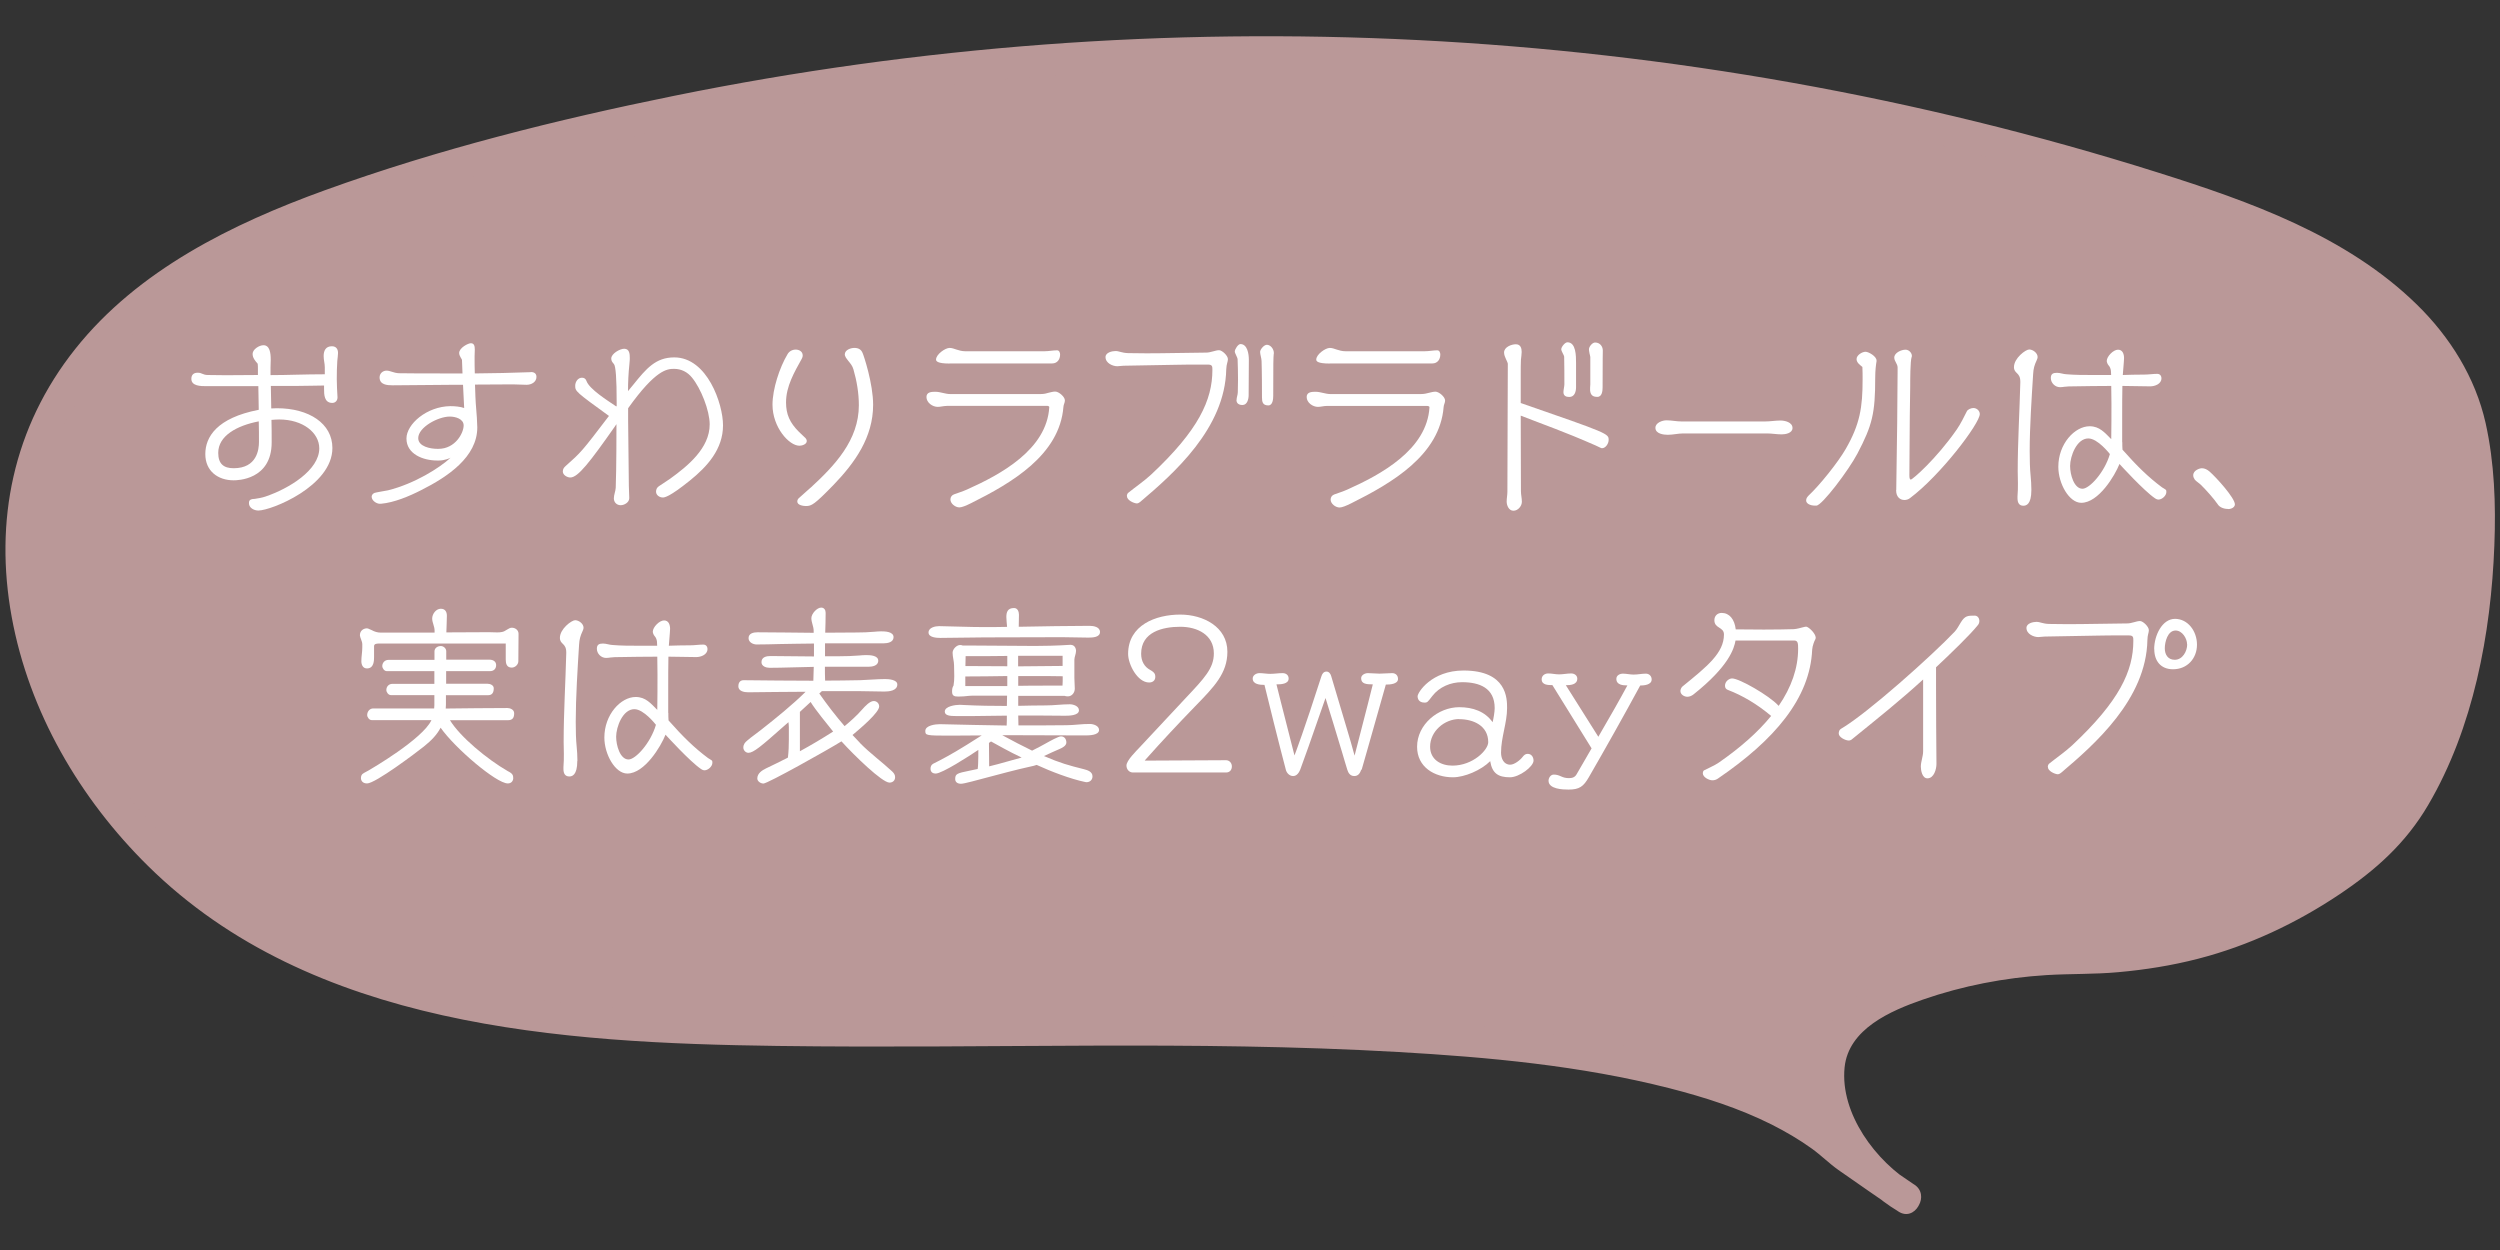 <?xml version="1.0" encoding="UTF-8"?><svg id="_レイヤー_2" xmlns="http://www.w3.org/2000/svg" xmlns:xlink="http://www.w3.org/1999/xlink" viewBox="0 0 240 120"><rect x="0" y="0" width="240" height="120" fill="#333333" stroke="none"/><defs><style>.cls-1{fill:#fff;}.cls-2{fill:none;}.cls-3{fill:#ba9898;}.cls-4{clip-path:url(#clippath);}</style><clipPath id="clippath"><rect class="cls-2" width="240" height="120"/></clipPath></defs><g id="Design"><g class="cls-4"><path class="cls-3" d="M182.96,115c-.41-.24-.81-.5-1.2-.79-4.62-3.43-8.05-10.45-5.13-14.89,3.32-5.04,15.83-7.27,21.75-7.27,11.11,0,19.72-2.93,28.48-9.66,9.53-7.32,12.69-28.66,10.44-40.67-2.28-12.18-15.15-18.61-26.64-22.42C154.79.75,93.38.23,37.21,17.85c-12.46,3.91-25.69,9.56-31.92,21.32-9.11,17.19,1.95,39.75,18.48,49.48,16.53,9.72,36.54,10.18,55.59,10.32,34.8.26,82.39-2.57,97.5,11.8l6.12,4.24Z"/><path class="cls-3" d="M183.72,113.7c-3.62-2.17-7.08-6.78-6.64-11.22.37-3.71,4.44-5.45,7.52-6.52,3.8-1.32,7.84-2.1,11.86-2.35,2.3-.14,4.6-.07,6.89-.28,2.58-.23,5.16-.64,7.67-1.29,4.85-1.25,9.43-3.41,13.58-6.19,3.49-2.34,6.36-4.91,8.5-8.56,4.35-7.4,6.04-16.47,6.36-24.96.15-3.89.01-7.9-.84-11.71-.98-4.38-3.43-8.29-6.62-11.4-6.76-6.6-16.03-9.88-24.85-12.66-22.98-7.25-46.91-11.49-70.98-12.71s-47.96.58-71.41,5.34c-11.33,2.3-22.69,5.14-33.56,9.07-8.9,3.22-17.94,7.66-23.96,15.22S-.55,50.05,1.12,59.21s6.57,17.49,13.08,23.91c15.69,15.5,39.64,17.01,60.44,17.29s39.73-.55,59.56.58c8.73.5,17.54,1.31,26.03,3.47,3.37.86,6.72,1.93,9.84,3.49,1.34.68,2.65,1.44,3.87,2.32.89.64,1.66,1.42,2.55,2.05,1.9,1.34,3.81,2.64,5.72,3.96,1.59,1.1,3.09-1.5,1.51-2.59-1.94-1.34-3.91-2.65-5.82-4.03-.09-.07-.2-.13-.29-.2.32.26-.23-.25-.33-.34-.61-.53-1.26-1.04-1.92-1.51-1.23-.88-2.54-1.64-3.89-2.31-6.67-3.33-14.18-4.82-21.51-5.84-19.03-2.63-38.41-2.11-57.57-2.02-10.36.05-20.76.16-31.1-.5-10.86-.69-21.92-2.4-31.87-7.04-8.65-4.04-15.82-10.34-20.6-18.64-4.3-7.47-6.61-16.51-4.59-25.05,2.21-9.37,9.3-16.12,17.53-20.56,9.15-4.94,19.51-7.7,29.51-10.28,22.93-5.92,46.58-8.88,70.26-8.89s47.33,2.93,70.27,8.81c5.77,1.48,11.5,3.15,17.17,5,4.42,1.44,8.77,3.07,12.86,5.3,3.81,2.07,7.45,4.65,10.16,8.08,2.54,3.21,3.82,6.96,4.24,11,.87,8.31-.17,17.08-2.93,24.96-1.23,3.52-2.92,7.06-5.48,9.82-3.07,3.31-7.48,5.78-11.56,7.6-4.58,2.04-9.55,3.1-14.54,3.39-4.14.24-8.14.27-12.23,1.09-3.86.77-7.99,1.91-11.27,4.18s-4.79,5.95-3.86,10.02c.99,4.31,4.07,8.28,7.84,10.54,1.66,1,3.17-1.6,1.51-2.59Z"/><path class="cls-1" d="M32.4,38.16c0,.29-.2.52-.5.52-.79,0-.79-.83-.79-1.35v-.32c-.47,0-1.94.04-2.72.04h-2.39l.04,2.16c.18,0,.36-.02.54-.02,3.08,0,5.33,1.46,5.33,3.82,0,3.66-5.87,6-7.11,6-.41,0-.9-.25-.9-.7,0-.2.04-.32.25-.38.11-.04.22-.02.32-.04.34-.05.68-.11,1.01-.22,2.27-.77,5.17-2.54,5.17-4.63,0-1.5-1.57-2.77-3.85-2.77-.25,0-.5.02-.74.04.02.49.02,1.67.02,2.16,0,3.62-3.33,3.64-3.65,3.64-1.5,0-2.72-.88-2.72-2.52s1.1-3.47,5.13-4.25l-.04-2.27h-5.01c-.5,0-1.42,0-1.42-.7,0-.4.23-.59.61-.59.43,0,.47.22.99.22.58,0,1.13.02,1.71.02,1.03,0,2.05-.02,3.08-.02v-.54c0-.18,0-.36-.02-.54-.25-.29-.49-.56-.49-.95,0-.43.63-.83,1.04-.83.61,0,.7.74.7,1.39,0,.29-.02.56-.02.74v.74c.83,0,1.66-.02,2.47-.04.85-.02,1.87-.04,2.74-.04v-.67c0-.38-.11-.68-.11-1.08,0-.52.2-.94.79-.94.41,0,.59.27.59.65,0,.23-.05.5-.07.76-.04.59-.05,1.17-.05,1.76s.04,1.15.07,1.73v.04ZM20.95,43.47c0,1.06.52,1.48,1.48,1.48,2.25,0,2.43-1.82,2.43-2.52,0-.41,0-1.57-.02-1.98-2.11.41-3.89,1.39-3.89,3.02Z"/><path class="cls-1" d="M50.94,35.71c.29,0,.56.11.56.47,0,.5-.49.76-.94.76s-.88-.04-1.31-.04c-1.24,0-2.45.02-3.65.02.02.65.05,1.67.11,2.27.04.43.11,1.4.11,1.84,0,2.84-2.83,4.74-5.4,6.03-1.13.58-2.59,1.19-3.84,1.3h-.18c-.31-.04-.72-.32-.72-.68,0-.09.05-.27.27-.36.14-.05,1.04-.2,1.3-.25,2.54-.63,4.97-2.16,6.01-3.13-.07.04-.56.27-1.13.27h-.16c-1.37,0-2.95-.63-2.95-2.11,0-1.39,1.95-3.08,4.21-3.11.45,0,.97.05,1.33.18l-.11-2.23h-.86l-5.89.05c-.54,0-1.26-.05-1.26-.76,0-.38.31-.65.67-.65s.67.23,1.19.25c.5.02,3.15.02,3.94.02h2.16l-.05-1.28c0-.11-.27-.38-.27-.68,0-.5.86-.94,1.12-.94.32,0,.38.27.38.61,0,.22-.02.45-.02.65,0,.58,0,1.1.02,1.64,1.82-.02,3.55-.05,5.33-.12h.05ZM42.08,43.09c1.64,0,2.43-1.53,2.43-2.25,0-.63-.79-.85-1.33-.85-1.12,0-3.03,1.03-3.03,2.07,0,.81,1.17,1.03,1.85,1.03h.07Z"/><path class="cls-1" d="M59.05,40.91c-2.43,3.46-3.56,4.93-4.3,4.93-.29,0-.72-.23-.72-.58,0-.23.11-.38.27-.52,1.49-1.33,1.51-1.33,4.16-4.81-3.17-2.3-3.24-2.36-3.24-2.9,0-.36.25-.77.65-.77.22,0,.36.11.43.31.27.79,2.07,1.91,2.79,2.4l.07.05.04-.05v-.34q0-3.42-.27-3.69c-.14-.16-.25-.29-.25-.52,0-.47.83-.94,1.24-.94.52,0,.54.52.54.9,0,.05,0,.25-.04.61-.09.85-.13,1.69-.13,2.56.16-.22.34-.4.5-.61,1.26-1.57,2.16-2.63,3.94-2.63,3.17,0,4.68,4.47,4.68,6.52,0,2.29-1.51,3.96-3.19,5.31-1.96,1.58-2.43,1.62-2.59,1.62-.31,0-.65-.22-.65-.56,0-.22.09-.4.27-.52.36-.25.72-.47,1.08-.72,1.69-1.22,3.8-2.93,3.8-5.22,0-1.33-.85-3.46-1.69-4.48-.43-.54-1.03-.85-1.73-.85-.67,0-1.76.07-4.41,3.78v1.12c.02,2.11.04,4.23.07,6.34,0,.4.04.77.04,1.17,0,.41-.47.68-.83.68s-.65-.27-.65-.65c0-.36.16-.67.18-1.03.07-1.84.07-5.56.07-6.1l-.14.2Z"/><path class="cls-1" d="M77.31,42.03c.07.07.14.2.14.31,0,.32-.47.45-.7.45-1.01,0-2.59-1.78-2.59-3.94,0-1.5.68-3.57,1.44-4.84.16-.29.47-.45.79-.45.32,0,.67.18.67.56,0,.13-.04.22-.09.32-.72,1.3-1.51,2.65-1.51,4.19,0,1.15.36,1.95,1.24,2.83l.61.58ZM77.82,46.82c2.3-2.12,4.63-4.55,4.63-7.92,0-1.15-.2-2.34-.52-3.44-.09-.34-.31-.59-.49-.81l-.23-.31c-.05-.11-.11-.2-.11-.31,0-.45.58-.63.92-.63.38,0,.65.14.79.49.11.23,1.01,2.94,1.01,4.97,0,3.12-1.75,5.56-3.8,7.69-1.84,1.89-2.11,2.03-2.65,2.03-.22,0-.83-.07-.83-.43,0-.13.05-.23.14-.32l1.13-1.01Z"/><path class="cls-1" d="M90.87,38.97c-.29,0-.58.09-.85.09-.49,0-1.08-.4-1.08-.95,0-.49.52-.5.85-.5.49,0,.95.22,1.44.22h8.66c.36,0,.59-.07.79-.13.22-.05.41-.11.63-.11.32,0,.92.49.92.85,0,.22-.13.4-.14.61-.36,4.63-4.97,7.31-8.86,9.25-.5.25-.9.41-1.13.41-.38,0-.86-.36-.86-.76,0-.23.13-.41.34-.49.38-.14.86-.29,1.26-.47,3.22-1.44,7.65-3.83,7.89-7.9,0-.11-.16-.13-.23-.13h-9.61ZM91.16,34.9c-1.19,0-1.3-.24-1.3-.38,0-.5.88-1.12,1.3-1.12.25,0,.43.09.67.16.23.07.49.16.85.16h7.58c.41,0,.83-.09,1.22-.09.22,0,.29.25.29.4,0,.47-.27.86-.76.86h-9.85Z"/><path class="cls-1" d="M108.18,47.62c0-.11.05-.25.13-.31.72-.58,1.53-1.13,2.21-1.76,4.54-4.25,5.87-7.15,5.87-10.03,0-.34,0-.52-.43-.52h-.83c-.7,0-1.49,0-2.25.02-1.69.02-3.31.07-5.01.09-.22,0-.4.05-.61.05-.43,0-1.13-.29-1.13-.88,0-.45.65-.58.96-.58.36,0,.58.18,1.21.2.59,0,1.19.02,1.78.02.68,0,1.04,0,5.73-.07.41,0,.88-.23,1.22-.23.29,0,.85.52.85.86,0,.25-.14.45-.16.97-.11,5.67-5.04,10.01-8.28,12.75-.09.07-.2.13-.31.13-.31-.02-.94-.32-.94-.68v-.02ZM118.71,38.4c0-.25.12-.5.12-.76,0-.31.02-.76.02-1.22,0-.68-.02-1.41-.04-1.93,0-.16-.27-.58-.27-.74,0-.23.32-.72.54-.72.68,0,.81.97.81,1.51,0,.88-.02,2.54-.02,3.4,0,.36-.13.94-.59.94-.32,0-.58-.13-.58-.49ZM122.28,33.95c-.04.47-.05.79-.05,4.05,0,.29-.04.92-.47.92-.56,0-.61-.36-.61-.79,0-2.65-.04-3.28-.04-3.47,0-.25-.14-.63-.14-.88,0-.22.36-.68.65-.68.36,0,.67.41.67.79v.07Z"/><path class="cls-1" d="M127.37,38.97c-.29,0-.58.09-.85.09-.49,0-1.08-.4-1.08-.95,0-.49.52-.5.85-.5.49,0,.95.22,1.44.22h8.66c.36,0,.59-.07.79-.12.22-.05.41-.11.63-.11.32,0,.92.49.92.85,0,.22-.13.4-.14.61-.36,4.63-4.97,7.31-8.86,9.25-.5.25-.9.41-1.13.41-.38,0-.86-.36-.86-.76,0-.23.13-.41.34-.49.38-.14.86-.29,1.26-.47,3.22-1.44,7.65-3.83,7.89-7.9,0-.11-.16-.13-.23-.13h-9.61ZM127.66,34.9c-1.19,0-1.3-.23-1.3-.38,0-.5.88-1.12,1.3-1.12.25,0,.43.09.67.16.23.07.49.16.85.16h7.58c.41,0,.83-.09,1.22-.09.22,0,.29.25.29.4,0,.47-.27.86-.76.86h-9.85Z"/><path class="cls-1" d="M145.99,38.69c8.43,2.92,8.44,2.94,8.44,3.55,0,.32-.27.79-.65.79-.07,0-.32-.14-.61-.27-3.12-1.37-4.86-1.95-7.18-2.86,0,2.41.02,4.84.02,7.26,0,.34.09.67.09,1.01,0,.4-.36.86-.81.86s-.65-.52-.65-.88c0-.32.07-.63.07-.95,0-4.09.04-8.95.04-12.28,0-.07-.14-.38-.18-.45-.09-.2-.18-.41-.18-.63,0-.52.7-.79,1.13-.79.47,0,.56.4.56.74,0,.25-.05.49-.07.74-.02.41-.02.88-.02,1.31v2.86ZM151.3,37.19c0,.4-.14.92-.65.92-.31,0-.56-.11-.56-.47,0-.2.09-.56.09-.74,0-.65,0-1.94-.02-2.65,0-.07-.11-.29-.14-.34-.07-.14-.14-.29-.14-.38,0-.23.36-.67.59-.67.83,0,.83,1.3.83,2v2.32ZM152.65,37.21c0-.11.02-.23.02-.31v-2.63s-.02-.13-.04-.2c-.02-.07-.05-.18-.05-.23-.02-.11-.04-.2-.04-.31,0-.25.32-.65.59-.65.47,0,.74.38.74.77v.04c0,.14-.02.58-.02,3.51,0,.31-.05.9-.5.9-.41,0-.65-.14-.7-.61v-.29Z"/><path class="cls-1" d="M161.59,41.61c-.49,0-.99.13-1.48.13-.4,0-1.19-.09-1.19-.67,0-.49.67-.72,1.06-.72.49,0,.96.11,1.44.11h8.03c.49,0,.99-.09,1.48-.09.41,0,1.15.16,1.15.72,0,.49-.67.61-1.03.61-.47,0-.95-.09-1.42-.09h-8.05Z"/><path class="cls-1" d="M174.26,48.54c-.58,0-.87-.25-.87-.49,0-.2.09-.32.23-.47,1.06-.99,2.83-3.19,3.57-4.48,1.37-2.38,1.62-4,1.62-6.66,0-.4,0-.81-.02-1.21-.23-.2-.56-.41-.56-.76,0-.38.54-.7.86-.7.29,0,1.06.43,1.06.85v.05c-.05.29-.13.85-.13,1.62,0,3.37-.27,4.52-1.71,7.26-.83,1.58-3.4,4.99-3.94,4.99h-.12ZM182.04,47.04c.02-2.18.07-4.21.09-6.39l.02-2.59c0-.68.02-1.69.02-2.36v-.43c0-.34-.32-.59-.32-.94,0-.47.68-.76,1.08-.76.34,0,.61.32.61.59,0,.04,0,.07-.02.11-.14.36-.14,2.29-.14,2.83l-.04,2.81-.04,5.73c0,.29.05.4.14.4.16,0,2.43-1.96,4.41-4.81.36-.52.74-1.28.97-1.75.09-.18.41-.31.63-.31.32,0,.61.27.61.58,0,.9-3.76,5.87-6.7,8.07-.16.13-.36.18-.54.18-.41,0-.79-.29-.79-.92v-.04Z"/><path class="cls-1" d="M195.01,47.06c0,1.4-.52,1.49-.77,1.49-.36,0-.56-.23-.56-.72v-.18c.04-.43.04-.85.04-1.28,0-.38-.02-.76-.02-1.13,0-2.84.18-5.71.25-8.53v-.07c0-.92-.61-.74-.61-1.4,0-.86,1.13-1.69,1.46-1.69.36,0,.81.34.81.72,0,.11-.05.23-.09.32-.22.47-.31.79-.34,1.33-.14,2.25-.33,5.06-.33,7.38,0,.88.02,1.71.09,2.39.04.43.07.86.07,1.3v.07ZM203.74,42.45c0,.23,0,.49.02.72,1.39,1.57,2.47,2.63,3.8,3.62.11.07.25.14.36.23.05.04.05.16.05.22,0,.34-.41.72-.76.72-.16,0-.31-.11-.34-.13-1.06-.72-3.29-3.17-3.4-3.29-.43,1.1-2,3.73-3.67,3.73-1.15,0-2.2-1.82-2.2-3.46,0-2.2,1.57-3.89,3.01-3.89.95,0,1.46.63,2.07,1.24.02-1.13.02-2.29.02-3.42,0-.56-.02-1.13-.02-1.69-1.21,0-2.43.02-3.64.04-.29,0-.56,0-.85.04-.14.02-.29.04-.43.04-.47,0-.88-.41-.88-.88,0-.41.23-.5.59-.5.32,0,.61.13.92.14.83.07,1.69.07,2.52.07h1.76c0-.14-.02-.29-.02-.4-.02-.2-.11-.41-.22-.52-.13-.14-.18-.36-.18-.43,0-.43.63-1.08,1.08-1.08s.58.43.58.81c0,.25-.04.49-.05.74l-.07.88c.68-.02,1.26-.04,2.07-.04.41,0,.83-.07,1.24-.07.25,0,.4.18.4.43,0,.54-.63.77-1.08.77-.88,0-1.78-.04-2.67-.04-.02.97-.02,1.96-.02,2.93v2.47ZM200.48,42.09c-1.12,0-1.75,1.71-1.75,2.65,0,.83.38,2.18,1.19,2.18.67,0,2.12-1.57,2.63-3.33-.04-.05-1.17-1.5-2.07-1.5Z"/><path class="cls-1" d="M213.89,48.86c-.41,0-.81-.16-.99-.45-.31-.47-1.19-1.46-1.6-1.85-.18-.18-.45-.34-.59-.5-.09-.13-.16-.27-.16-.43,0-.49.63-.68.83-.68.27,0,.52.13.74.32.67.59,2.43,2.54,2.43,3.15,0,.25-.29.45-.65.45Z"/><path class="cls-1" d="M48.52,61.78h-12.12c-.18,0-.49,0-.49.25v1.04c0,.32,0,1.1-.68,1.1-.4,0-.54-.36-.54-.7,0-.43.09-.88.09-1.33v-.29c0-.29-.23-.67-.23-.86,0-.5.41-.67.68-.67.05,0,.09,0,.47.18.25.14.54.23.83.23h5.19v-.2c0-.4-.23-.76-.23-1.15,0-.43.36-.94.83-.94.41,0,.58.29.58.67,0,.54-.04,1.06-.05,1.6,1.37,0,2.72-.02,4.09-.02.23,0,.5.02.76.02.16,0,.34,0,.49-.04.34-.05.63-.41.94-.41.34,0,.65.23.65.59,0,.88-.02,1.75-.02,2.63,0,.32-.31.61-.63.61-.49,0-.58-.38-.58-.79v-1.53ZM43.19,69.13c.97,1.6,3.58,3.76,5.56,4.9.47.23.52.4.52.68,0,.23-.16.5-.52.5-1.1,0-5.09-3.4-6.45-5.35-.34.65-.86,1.21-1.6,1.8-.74.59-4.66,3.55-5.46,3.55-.41,0-.59-.25-.59-.52,0-.18.07-.34.18-.41.14-.11.4-.22.56-.32.22-.13,5.2-3.02,6.03-4.83h-5.74c-.23,0-.43-.27-.43-.49,0-.32.23-.63.58-.63h5.85c0-.09.02-.2.02-.31v-.97h-4.18c-.23,0-.43-.27-.43-.49,0-.32.23-.59.58-.59h4.03v-1.22h-4.57c-.23,0-.43-.27-.43-.49,0-.32.25-.59.58-.59h4.43v-.81c0-.34.31-.52.61-.52.27,0,.52.23.52.5v.81h4.16c.32,0,.63.16.63.52s-.23.58-.59.58h-4.21v1.21h3.98c.25,0,.59.14.59.43,0,.4-.13.67-.56.67h-4.03v.9c0,.13-.02.25-.02.38,1.98-.02,3.94-.05,5.92-.05.25,0,.65.14.65.5,0,.45-.16.67-.61.67h-5.54Z"/><path class="cls-1" d="M55.42,73.05c0,1.4-.52,1.49-.77,1.49-.36,0-.56-.23-.56-.72v-.18c.04-.43.04-.85.04-1.28,0-.38-.02-.76-.02-1.13,0-2.84.18-5.71.25-8.53v-.07c0-.92-.61-.74-.61-1.4,0-.86,1.13-1.69,1.46-1.69.36,0,.81.34.81.72,0,.11-.05.23-.09.32-.22.47-.31.79-.34,1.33-.14,2.25-.32,5.06-.32,7.38,0,.88.02,1.71.09,2.39.04.43.07.86.07,1.3v.07ZM64.16,68.44c0,.23,0,.49.02.72,1.39,1.57,2.47,2.63,3.8,3.62.11.07.25.14.36.23.05.04.05.16.05.22,0,.34-.41.72-.76.72-.16,0-.31-.11-.34-.13-1.06-.72-3.29-3.17-3.4-3.29-.43,1.1-2,3.73-3.67,3.73-1.15,0-2.2-1.82-2.2-3.46,0-2.2,1.57-3.89,3.01-3.89.96,0,1.46.63,2.07,1.24.02-1.13.02-2.29.02-3.42,0-.56-.02-1.13-.02-1.69-1.21,0-2.43.02-3.64.04-.29,0-.56,0-.85.04-.14.02-.29.04-.43.04-.47,0-.88-.41-.88-.88,0-.41.23-.5.59-.5.32,0,.61.13.92.14.83.07,1.69.07,2.52.07h1.76c0-.14-.02-.29-.02-.4-.02-.2-.11-.41-.22-.52-.13-.14-.18-.36-.18-.43,0-.43.63-1.08,1.08-1.08s.58.43.58.81c0,.25-.04.49-.05.74l-.07.88c.68-.02,1.26-.04,2.07-.04.41,0,.83-.07,1.24-.07.25,0,.4.18.4.43,0,.54-.63.77-1.08.77-.88,0-1.78-.04-2.67-.04-.02.97-.02,1.96-.02,2.93v2.47ZM60.9,68.08c-1.12,0-1.75,1.71-1.75,2.65,0,.83.38,2.18,1.19,2.18.67,0,2.12-1.57,2.63-3.33-.04-.05-1.17-1.5-2.07-1.5Z"/><path class="cls-1" d="M82.56,71.33c.97.99,2.09,1.8,3.1,2.74.16.16.27.31.27.54,0,.32-.23.52-.54.52-.7,0-3.35-2.57-4.61-3.96-1.42.88-7.09,4.05-7.49,4.05-.25,0-.59-.2-.59-.49,0-.49.47-.79.85-.97.7-.34,1.4-.67,2.09-1.03.07-.59.09-1.19.09-1.78v-1.1c0-.18-.02-.36-.04-.52l-.56.49c-2.07,1.84-2.81,2.45-3.28,2.45-.27,0-.49-.25-.49-.5,0-.31.16-.5.38-.68.41-.36.9-.68,1.33-1.03,1.46-1.15,2.94-2.34,4.27-3.65-1.91.02-3.96.02-5.51.05-.41,0-.95-.11-.95-.58,0-.23.09-.58.5-.58,2.21.02,4.45.05,6.7.05l.04-1.33c-1.33.02-3.01.09-4.25.09-.31,0-.77-.14-.77-.54,0-.49.47-.59.86-.59,1.22,0,2.86.04,4.18.04v-1.24c-1.12,0-2.23.04-3.35.05-.67.02-1.5.04-2.16.04-.32,0-.77-.2-.77-.61,0-.47.5-.56.85-.56,1.75,0,3.62.04,5.4.05v-.2c0-.41-.22-.79-.22-1.21s.54-1.01.94-1.01c.29,0,.43.23.43.5,0,.63-.02,1.28-.04,1.91,1.01,0,2-.02,3.01-.02.56,0,1.13-.02,1.69-.07.16-.02.5-.04.67-.04.36,0,1.19.02,1.19.56,0,.49-.58.59-.94.59h-5.64v1.24h1.4c.63,0,1.24-.02,1.87-.07.16-.02.5-.04.67-.04.36,0,1.17.02,1.17.54,0,.49-.58.58-.94.58h-4.18c0,.45,0,.88.02,1.33,1.12,0,2.23-.02,3.35-.04.74-.02,1.67-.11,2.41-.11.32,0,1.17.05,1.17.52,0,.61-.81.68-1.24.68-.76,0-1.67-.04-2.43-.04h-3.57l-.25.23c.76,1.08,1.57,2.14,2.43,3.13.59-.49,1.17-1.01,1.67-1.58.32-.36.76-.83,1.13-.83.29,0,.52.23.52.52,0,.58-1.78,2.09-2.56,2.74l.7.74ZM76.79,68.34v3.78c1.08-.59,2.14-1.22,3.19-1.89-.59-.74-1.69-2.07-2.16-2.84l-1.03.95Z"/><path class="cls-1" d="M97.75,66.79v.97c.88-.02,1.78-.04,2.66-.04.76,0,1.53-.11,2.29-.11.32,0,.88.16.88.58,0,.52-1.01.52-1.35.52-.85,0-1.69-.02-2.54-.02h-1.94c0,.32.02.63.02.95,1.53,0,3.06,0,4.59-.02.76,0,1.51-.13,2.27-.12.32,0,.88.16.88.58,0,.52-1.01.52-1.35.52-2.12,0-4.27-.02-6.39-.02h-1.55c.56.32,2.38,1.26,2.86,1.48.49-.23,1.03-.54,1.4-.74.32-.18,1.13-.63,1.37-.63.34,0,.52.27.52.59s-.41.52-.67.63c-.45.2-.99.43-1.48.67,1.58.68,2.39.9,3.83,1.26.36.09.83.24.83.69,0,.34-.25.56-.58.56-.05,0-.09-.02-.13-.02-1.4-.29-3.28-1.01-4.65-1.64-.18.07-.38.11-.52.14-1.55.34-3.1.77-4.63,1.17-.43.11-1.8.5-2.11.5-.34,0-.56-.16-.56-.45,0-.5.16-.56,1.4-.81l.76-.16c.02-.18.04-.34.04-.5.02-.43.02-.9.02-1.33-.86.58-3.48,2.27-4.09,2.27-.31,0-.5-.16-.5-.47,0-.2.07-.36.25-.47l.61-.31c.99-.52,1.8-.97,4.05-2.41-1.01,0-2.02.02-3.02.02-2.32,0-2.39-.02-2.39-.45,0-.54.99-.65,1.4-.65,2.07.04,4.27.11,6.41.13.02-.32.02-.65.02-.95-1.08,0-2.14.04-3.22.04h-1.66c-.58,0-1.08-.04-1.08-.43,0-.52,1.04-.65,1.44-.65.14,0,.27.02.41.02,1.37.07,2.74.09,4.11.09,0-.32.02-.67.02-.99h-2.52c-.86,0-.95,0-1.13.02-.36.04-.68.07-1.04.07-.4,0-.59-.09-.59-.47,0-.23.02-.41.14-.59.05-.29.07-.59.07-.9,0-.34-.02-.68-.02-1.03,0-.41-.14-.81-.14-1.22,0-.34.38-.74.72-.74.11,0,.18.02.25.05h.85c2.03,0,4.05.04,6.09.04.63,0,2.09-.02,3.4-.11.5,0,.54.49.54.58,0,.29-.16.58-.16.86v1.73c0,.34.04.7.04,1.04,0,.38-.27.74-.67.74-.13,0-.23-.02-.31-.05h-4.46ZM90.18,60.11c1.4.02,2.83.09,4.23.09.76,0,1.5,0,2.27-.02-.02-.32-.07-.63-.07-.95,0-.49.14-.86.74-.86.36,0,.47.38.47.65,0,.41-.02.77-.02,1.15,2.36-.04,4.72-.09,6.81-.09.38,0,.99.11.99.59,0,.52-.72.54-1.12.54-.85,0-1.67-.04-2.52-.04-2.48,0-4.97.02-7.45.02-1.42,0-2.83.05-4.25.05-.34,0-1.12-.04-1.12-.52s.65-.61,1.01-.61h.04ZM96.7,64.9c-1.35.02-2.7.04-4.03.04v.92h4.03v-.95ZM96.7,62.97c-1.19.02-2.38.02-3.55.02h-.45c0,.32-.02.63-.02.95,1.33,0,2.68.02,4.02.02v-.99ZM98.09,72.73c-1.12-.52-2.59-1.35-2.95-1.55l-.2.14c0,.7.02,1.53.02,2.25.58-.14,1.13-.29,1.69-.45l1.44-.4ZM102.01,62.96h-4.27v1.01c1.42,0,2.84-.04,4.27-.04v-.97ZM102.01,64.92c-.52,0-1.06-.02-1.58-.02h-2.68v.94c.86-.02,1.75-.02,2.61-.02h1.64c.02-.27.02-.52.02-.79v-.11Z"/><path class="cls-1" d="M108.77,74.16c-.38,0-.63-.31-.63-.67,0-.49.95-1.4,1.28-1.76l4.39-4.7c1.82-1.93,2.72-2.88,2.72-4.3,0-1.8-1.6-2.56-3.22-2.56-1.71,0-3.76.5-3.76,2.59,0,.72.32,1.26.86,1.55.45.25.5.43.5.67,0,.36-.27.54-.59.54-1.13,0-2.02-1.75-2.02-2.74,0-2.77,2.65-3.78,5.01-3.78,2.2,0,4.52,1.17,4.52,3.57,0,2.07-1.28,3.37-3.08,5.22-1.62,1.67-3.21,3.37-4.75,5.1l-.11.13,7.81-.04c.32,0,.56.27.56.59,0,.34-.2.59-.56.59h-8.93Z"/><path class="cls-1" d="M130.68,73.89c-.11.31-.27.61-.67.61s-.58-.31-.67-.61c-.18-.54-.32-1.1-.49-1.64-.52-1.75-1.21-3.98-1.6-5.24-1.42,4.12-2.14,6.09-2.43,6.88-.11.27-.32.61-.68.61s-.63-.31-.7-.61c-.54-2.02-1.87-7.36-2.05-8.14-.43,0-1.13-.05-1.13-.61,0-.32.34-.52.65-.52.34,0,.68.07,1.03.07.4,0,.79-.07,1.19-.07.34,0,.58.2.58.52,0,.54-.77.56-1.17.56.27,1.13.58,2.27.86,3.4l.87,3.42c.16-.41.9-2.36,2.58-7.58.07-.23.2-.47.5-.47.25,0,.4.25.45.45l1.48,4.97c.2.68.58,1.94.76,2.65,1.13-4.36,1.62-6.3,1.75-6.84-.63,0-1.12-.05-1.12-.59,0-.31.36-.49.65-.49.38,0,.74.05,1.12.05.41,0,.79-.05,1.21-.05.34,0,.56.23.56.56,0,.5-.79.54-1.17.54l-.77,2.72-1.01,3.56-.54,1.89Z"/><path class="cls-1" d="M143.49,67.98c0-1.95-1.48-2.49-3.13-2.49-1.1,0-2.18.45-2.86,1.33-.43.56-.47.63-.74.63-.56,0-.67-.38-.67-.61,0-.36,1.33-2.47,4.41-2.47,4.18,0,4.18,2.7,4.18,3.6,0,1.44-.58,2.81-.58,4.29,0,.54.25,1.15.88,1.15.41,0,.97-.45,1.21-.77.13-.16.25-.27.47-.27.36,0,.56.31.56.65,0,.56-1.35,1.6-2.27,1.6-1.15,0-1.71-.41-1.89-1.55-.88.88-2.47,1.55-3.58,1.55-1.76,0-3.44-.97-3.44-2.93,0-2.14,2.02-3.8,4.05-3.8,1.31,0,2.47.41,3.2,1.44.09-.36.2-.99.2-1.35ZM140.08,69.03c-1.41,0-2.79,1.17-2.79,2.65,0,1.24,1.03,1.82,2.14,1.82,1.98,0,3.44-1.51,3.44-2.25,0-1.58-1.42-2.21-2.79-2.21Z"/><path class="cls-1" d="M152.79,71.84l-3.76-6.07c-.4,0-1.03,0-1.03-.56,0-.36.31-.56.63-.56.34,0,.7.09,1.04.09.38,0,.79-.09,1.17-.09.29,0,.58.18.58.5,0,.59-.68.63-1.1.63l3.12,4.95c1.04-1.78,2.11-3.66,2.79-4.93-.43,0-1.06-.04-1.06-.63,0-.34.34-.5.63-.5.34,0,.68.09,1.03.09.4,0,.78-.09,1.17-.09.32,0,.56.23.56.56,0,.52-.74.58-1.1.58-1.6,2.95-3.29,5.96-4.93,8.8-.52.9-.9,1.19-1.96,1.19-.52,0-1.91-.04-1.91-.85,0-.27.2-.59.5-.59.29,0,.47.07.72.18.2.09.41.16.74.16.34,0,.58-.09.74-.38l1.44-2.49Z"/><path class="cls-1" d="M170.75,67.77c1.22-1.78,1.87-3.62,1.87-5.49,0-.52-.02-.79-.38-.79h-5.63c-.13.76-.63,2.47-4.03,5.17-.16.13-.38.23-.59.23-.29,0-.67-.2-.67-.56,0-.14.09-.34.2-.43,2.39-1.94,3.98-3.22,3.98-4.99,0-.74-.92-.56-.92-1.37,0-.43.31-.7.7-.7.74,0,1.24.61,1.35,1.58.86,0,1.91.02,2.7.02.95,0,2.41-.02,2.88-.04.31-.02.65-.13.95-.2.09-.02.16-.04.23-.04.22,0,.92.65.92,1.06v.02c0,.07-.04.13-.07.2-.04.05-.25.56-.27.92-.2,4.68-3.62,8.68-9.06,12.39-.16.11-.34.16-.52.16-.32,0-.92-.29-.92-.68v-.02c0-.05.04-.22.11-.25.47-.25.99-.45,1.44-.76,2.07-1.44,3.75-2.92,5.01-4.47-1.33-1.12-2.74-1.96-4.16-2.5-.18-.07-.27-.2-.27-.4,0-.43.41-.7.68-.7.7,0,3.55,1.64,4.43,2.59l.04.04Z"/><path class="cls-1" d="M184.62,65.23c-2.14,1.96-4.39,3.76-6.82,5.73-.07.07-.2.13-.31.13-.34,0-.97-.32-.97-.67,0-.18.05-.36.21-.45,2.54-1.48,8.79-7.08,10.93-9.34.23-.25.4-.59.58-.88.4-.65.67-.65,1.33-.65.31,0,.45.29.45.5,0,.16-.05.31-.16.43-.72.9-2.54,2.66-4,4.03v1.75c0,2.52.02,5.33.04,7.54,0,.47-.23,1.37-.87,1.37-.5,0-.63-.77-.63-1.12,0-.5.22-.97.22-1.48v-6.9Z"/><path class="cls-1" d="M196.59,73.62c0-.11.05-.25.13-.31.72-.58,1.53-1.13,2.21-1.76,4.54-4.25,5.87-7.15,5.87-10.03,0-.34,0-.52-.43-.52h-.83c-.7,0-1.5,0-2.25.02-1.69.02-3.29.07-4.99.09-.22,0-.41.05-.63.05-.43,0-1.13-.29-1.13-.88,0-.45.65-.58.96-.58.36,0,.58.18,1.21.2.59,0,1.19.02,1.78.02.68,0,1.04,0,5.73-.07.42,0,.88-.23,1.22-.23.29,0,.85.54.85.88,0,.25-.13.43-.14.95-.11,5.67-5.06,10.01-8.3,12.75-.09.07-.2.13-.31.13-.31-.02-.94-.32-.94-.68v-.02ZM206.8,62.33c0-1.33.77-2.92,2-2.92s2.11,1.17,2.11,2.48-.92,2.36-2.3,2.36c-1.17,0-1.8-.79-1.8-1.93ZM209.96,61.86c0-.58-.47-1.33-1.1-1.33-.77,0-1.04,1.1-1.04,1.71s.31,1.1.96,1.1c.74,0,1.19-.81,1.19-1.48Z"/></g></g></svg>